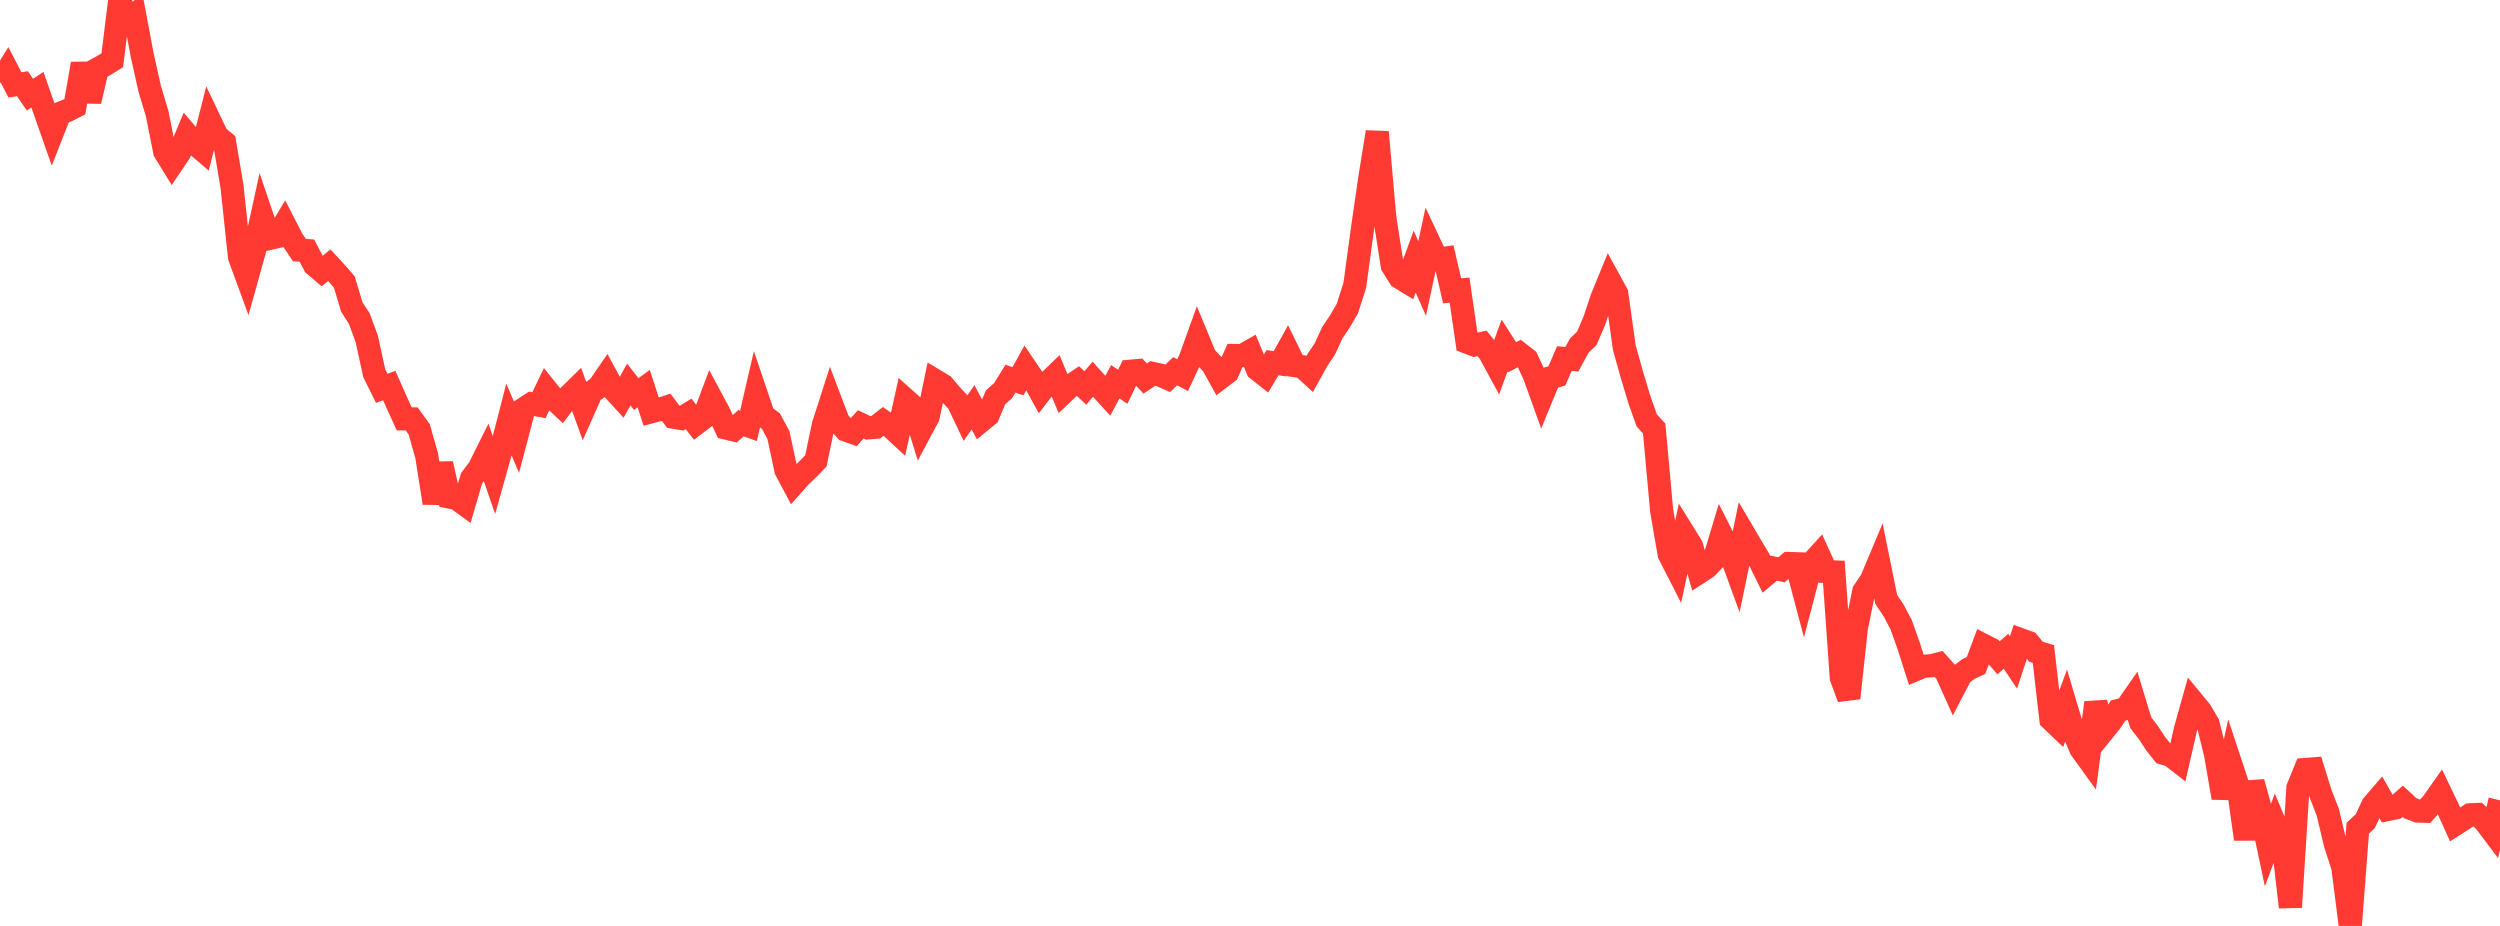 <?xml version="1.0" standalone="no"?>
<!DOCTYPE svg PUBLIC "-//W3C//DTD SVG 1.1//EN" "http://www.w3.org/Graphics/SVG/1.1/DTD/svg11.dtd">

<svg width="135" height="50" viewBox="0 0 135 50" preserveAspectRatio="none" 
  xmlns="http://www.w3.org/2000/svg"
  xmlns:xlink="http://www.w3.org/1999/xlink">


<polyline points="0.0, 4.455 0.404, 3.805 0.808, 4.583 1.213, 4.523 1.617, 5.108 2.021, 4.844 2.425, 5.999 2.829, 7.152 3.234, 6.125 3.638, 5.966 4.042, 5.762 4.446, 3.443 4.85, 5.467 5.254, 3.73 5.659, 3.504 6.063, 3.254 6.467, 0.0 6.871, 1.168 7.275, 0.823 7.68, 2.985 8.084, 4.794 8.488, 6.141 8.892, 8.181 9.296, 8.839 9.701, 8.238 10.105, 7.265 10.509, 7.741 10.913, 8.086 11.317, 6.495 11.722, 7.346 12.126, 7.683 12.53, 10.083 12.934, 13.879 13.338, 14.982 13.743, 13.53 14.147, 11.68 14.551, 12.875 14.955, 12.783 15.359, 12.107 15.763, 12.896 16.168, 13.506 16.572, 13.532 16.976, 14.305 17.38, 14.648 17.784, 14.322 18.189, 14.762 18.593, 15.23 18.997, 16.574 19.401, 17.206 19.805, 18.297 20.21, 20.16 20.614, 20.971 21.018, 20.818 21.422, 21.729 21.826, 22.618 22.231, 22.621 22.635, 23.178 23.039, 24.6 23.443, 27.161 23.847, 25.041 24.251, 26.835 24.656, 26.92 25.06, 27.213 25.464, 25.831 25.868, 25.298 26.272, 24.487 26.677, 25.662 27.081, 24.226 27.485, 22.656 27.889, 23.609 28.293, 22.071 28.698, 21.807 29.102, 21.881 29.506, 21.041 29.91, 21.545 30.314, 21.922 30.719, 21.385 31.123, 20.989 31.527, 22.103 31.931, 21.194 32.335, 20.897 32.74, 20.309 33.144, 21.053 33.548, 21.495 33.952, 20.764 34.356, 21.279 34.76, 20.986 35.165, 22.235 35.569, 22.126 35.973, 21.991 36.377, 22.53 36.781, 22.596 37.186, 22.351 37.59, 22.876 37.994, 22.57 38.398, 21.493 38.802, 22.245 39.207, 23.115 39.611, 23.212 40.015, 22.852 40.419, 22.995 40.823, 21.246 41.228, 22.442 41.632, 22.743 42.036, 23.496 42.44, 25.385 42.844, 26.143 43.249, 25.688 43.653, 25.308 44.057, 24.885 44.461, 22.957 44.865, 21.699 45.269, 22.763 45.674, 23.223 46.078, 23.365 46.482, 22.914 46.886, 23.106 47.29, 23.071 47.695, 22.755 48.099, 23.039 48.503, 23.414 48.907, 21.586 49.311, 21.946 49.716, 23.257 50.12, 22.502 50.524, 20.564 50.928, 20.808 51.332, 21.287 51.737, 21.722 52.141, 22.571 52.545, 21.994 52.949, 22.756 53.353, 22.425 53.757, 21.457 54.162, 21.101 54.566, 20.449 54.97, 20.588 55.374, 19.852 55.778, 20.447 56.183, 21.179 56.587, 20.653 56.991, 20.263 57.395, 21.229 57.799, 20.845 58.204, 20.572 58.608, 20.951 59.012, 20.478 59.416, 20.926 59.82, 21.371 60.225, 20.616 60.629, 20.886 61.033, 20.047 61.437, 20.01 61.841, 20.44 62.246, 20.168 62.65, 20.254 63.054, 20.432 63.458, 20.047 63.862, 20.259 64.266, 19.397 64.671, 18.272 65.075, 19.25 65.479, 19.683 65.883, 20.411 66.287, 20.104 66.692, 19.195 67.096, 19.196 67.5, 18.966 67.904, 19.946 68.308, 20.266 68.713, 19.584 69.117, 19.645 69.521, 18.916 69.925, 19.744 70.329, 19.803 70.734, 20.175 71.138, 19.444 71.542, 18.841 71.946, 17.964 72.35, 17.362 72.754, 16.67 73.159, 15.407 73.563, 12.434 73.967, 9.631 74.371, 7.13 74.775, 11.73 75.18, 14.338 75.584, 14.984 75.988, 15.23 76.392, 14.126 76.796, 15.042 77.201, 13.152 77.605, 14.01 78.009, 13.948 78.413, 15.706 78.817, 15.666 79.222, 18.476 79.626, 18.631 80.03, 18.545 80.434, 19.035 80.838, 19.78 81.243, 18.66 81.647, 19.292 82.051, 19.085 82.455, 19.4 82.859, 20.277 83.263, 21.402 83.668, 20.414 84.072, 20.298 84.476, 19.36 84.88, 19.4 85.284, 18.659 85.689, 18.268 86.093, 17.321 86.497, 16.107 86.901, 15.122 87.305, 15.86 87.71, 18.758 88.114, 20.212 88.518, 21.554 88.922, 22.697 89.326, 23.143 89.731, 27.587 90.135, 29.924 90.539, 30.713 90.943, 28.839 91.347, 29.489 91.751, 30.908 92.156, 30.646 92.56, 30.226 92.964, 28.883 93.368, 29.678 93.772, 30.785 94.177, 28.83 94.581, 29.515 94.985, 30.197 95.389, 31.017 95.793, 30.681 96.198, 30.771 96.602, 30.427 97.006, 30.441 97.41, 31.967 97.814, 30.425 98.219, 29.98 98.623, 30.863 99.027, 30.881 99.431, 36.595 99.835, 37.696 100.24, 33.93 100.644, 31.934 101.048, 31.337 101.452, 30.375 101.856, 32.367 102.26, 32.971 102.665, 33.741 103.069, 34.882 103.473, 36.145 103.877, 35.976 104.281, 35.955 104.686, 35.852 105.09, 36.307 105.494, 37.202 105.898, 36.427 106.302, 36.122 106.707, 35.933 107.111, 34.845 107.515, 35.051 107.919, 35.525 108.323, 35.166 108.728, 35.773 109.132, 34.549 109.536, 34.695 109.94, 35.191 110.344, 35.316 110.749, 38.845 111.153, 39.23 111.557, 38.133 111.961, 39.491 112.365, 40.44 112.769, 40.998 113.174, 37.944 113.578, 39.47 113.982, 38.972 114.386, 38.367 114.79, 38.27 115.195, 37.688 115.599, 39.022 116.003, 39.546 116.407, 40.161 116.811, 40.67 117.216, 40.791 117.62, 41.103 118.024, 39.345 118.428, 37.908 118.832, 38.398 119.237, 39.09 119.641, 40.732 120.045, 43.081 120.449, 41.217 120.853, 42.439 121.257, 45.314 121.662, 42.235 122.066, 43.714 122.47, 45.628 122.874, 44.547 123.278, 45.507 123.683, 48.986 124.087, 42.547 124.491, 41.553 124.895, 41.521 125.299, 42.826 125.704, 43.876 126.108, 45.567 126.512, 46.824 126.916, 50.0 127.32, 44.721 127.725, 44.341 128.129, 43.478 128.533, 43.007 128.937, 43.711 129.341, 43.629 129.746, 43.267 130.15, 43.64 130.554, 43.795 130.958, 43.808 131.362, 43.356 131.766, 42.781 132.171, 43.623 132.575, 44.517 132.979, 44.258 133.383, 44 133.787, 43.982 134.192, 44.361 134.596, 44.899 135.0, 43.218" fill="none" stroke="#ff3a33" stroke-width="1.25"/>

</svg>